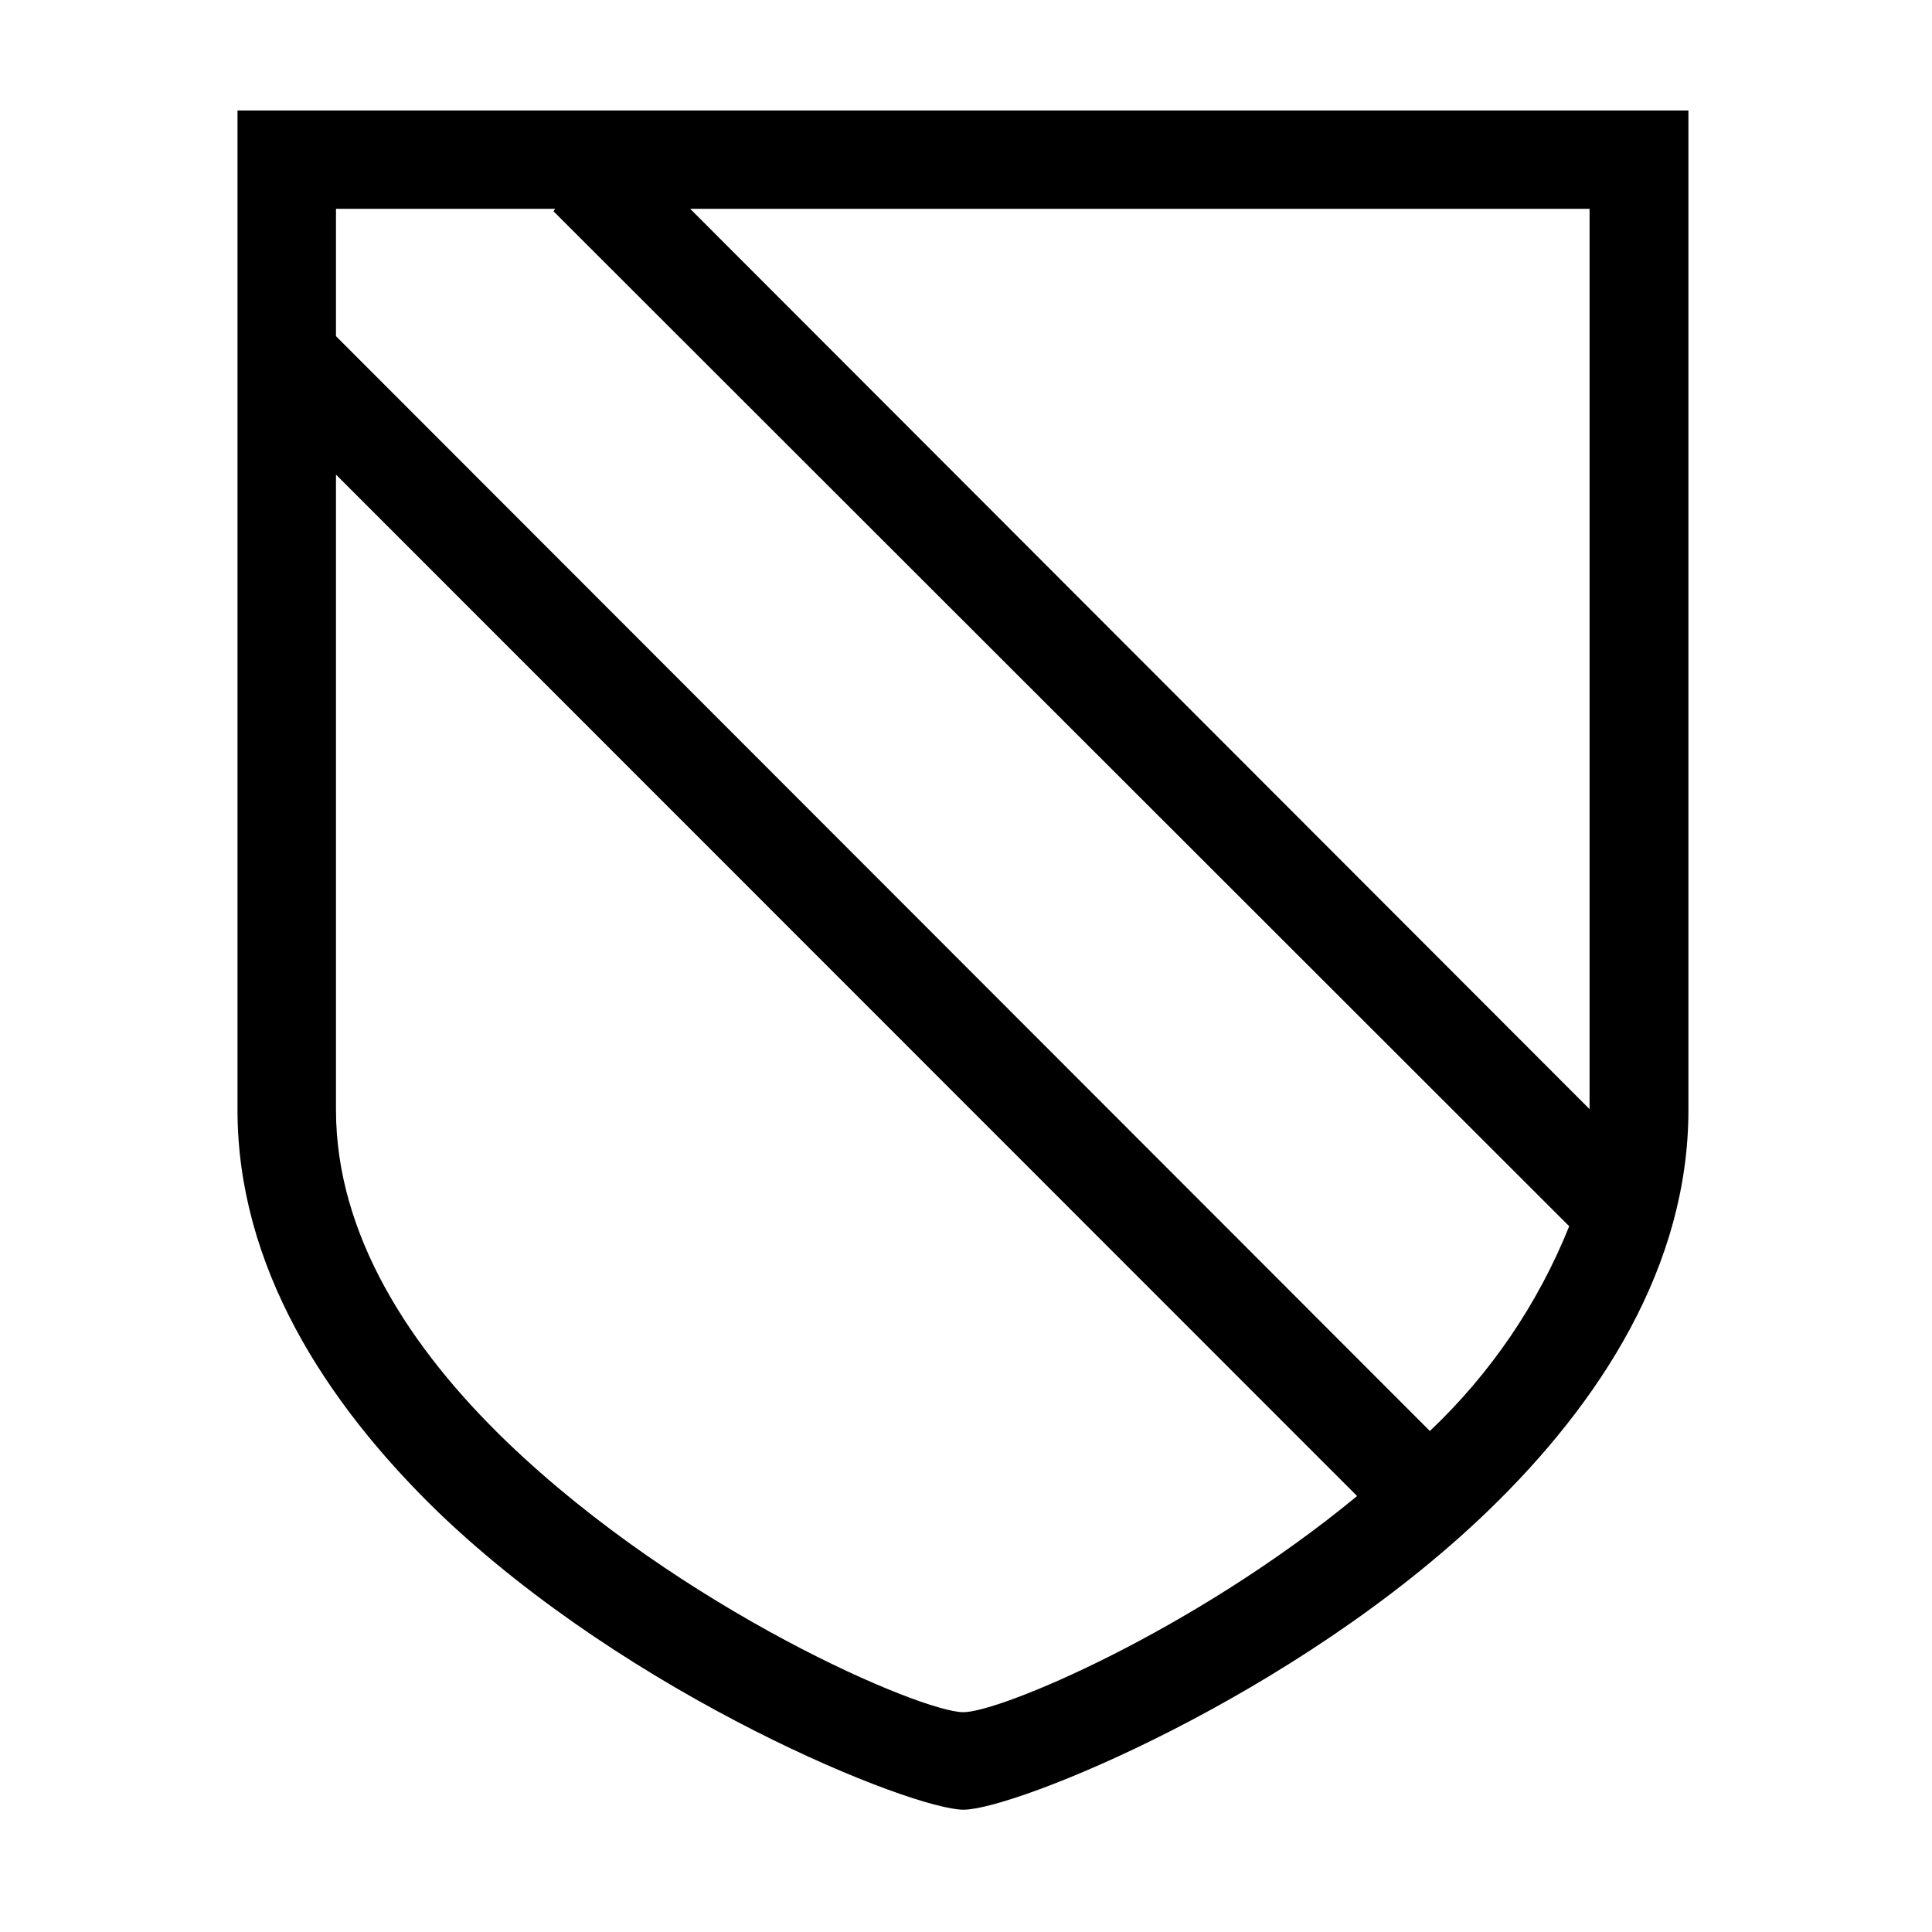 <?xml version="1.0" encoding="UTF-8"?>
<!-- Uploaded to: ICON Repo, www.iconrepo.com, Generator: ICON Repo Mixer Tools -->
<svg fill="#000000" width="800px" height="800px" version="1.1" viewBox="144 144 512 512" xmlns="http://www.w3.org/2000/svg">
 <path d="m591.45 173.29v264.85c0 41.211-23.176 77.434-53.305 106.45-50.984 49.074-125.25 79-138.8 79s-87.965-29.676-139.1-78.746c-30.23-29.27-53.305-65.496-53.305-106.71v-264.85zm-358.41 59.801 289.89 290.14c16.078-15.211 28.68-33.719 36.926-54.262l-269.18-268.98 0.453-0.656-58.09 0.004zm270.55 307.32-270.55-270.64v168.37c0 33.102 19.598 63.227 45.344 88.016 46.352 44.535 109.83 71.59 120.91 71.59 9.723 0 60.809-21.41 104.24-57.184zm-176.69-341.08 238.35 238.6v-238.6z"/>
</svg>